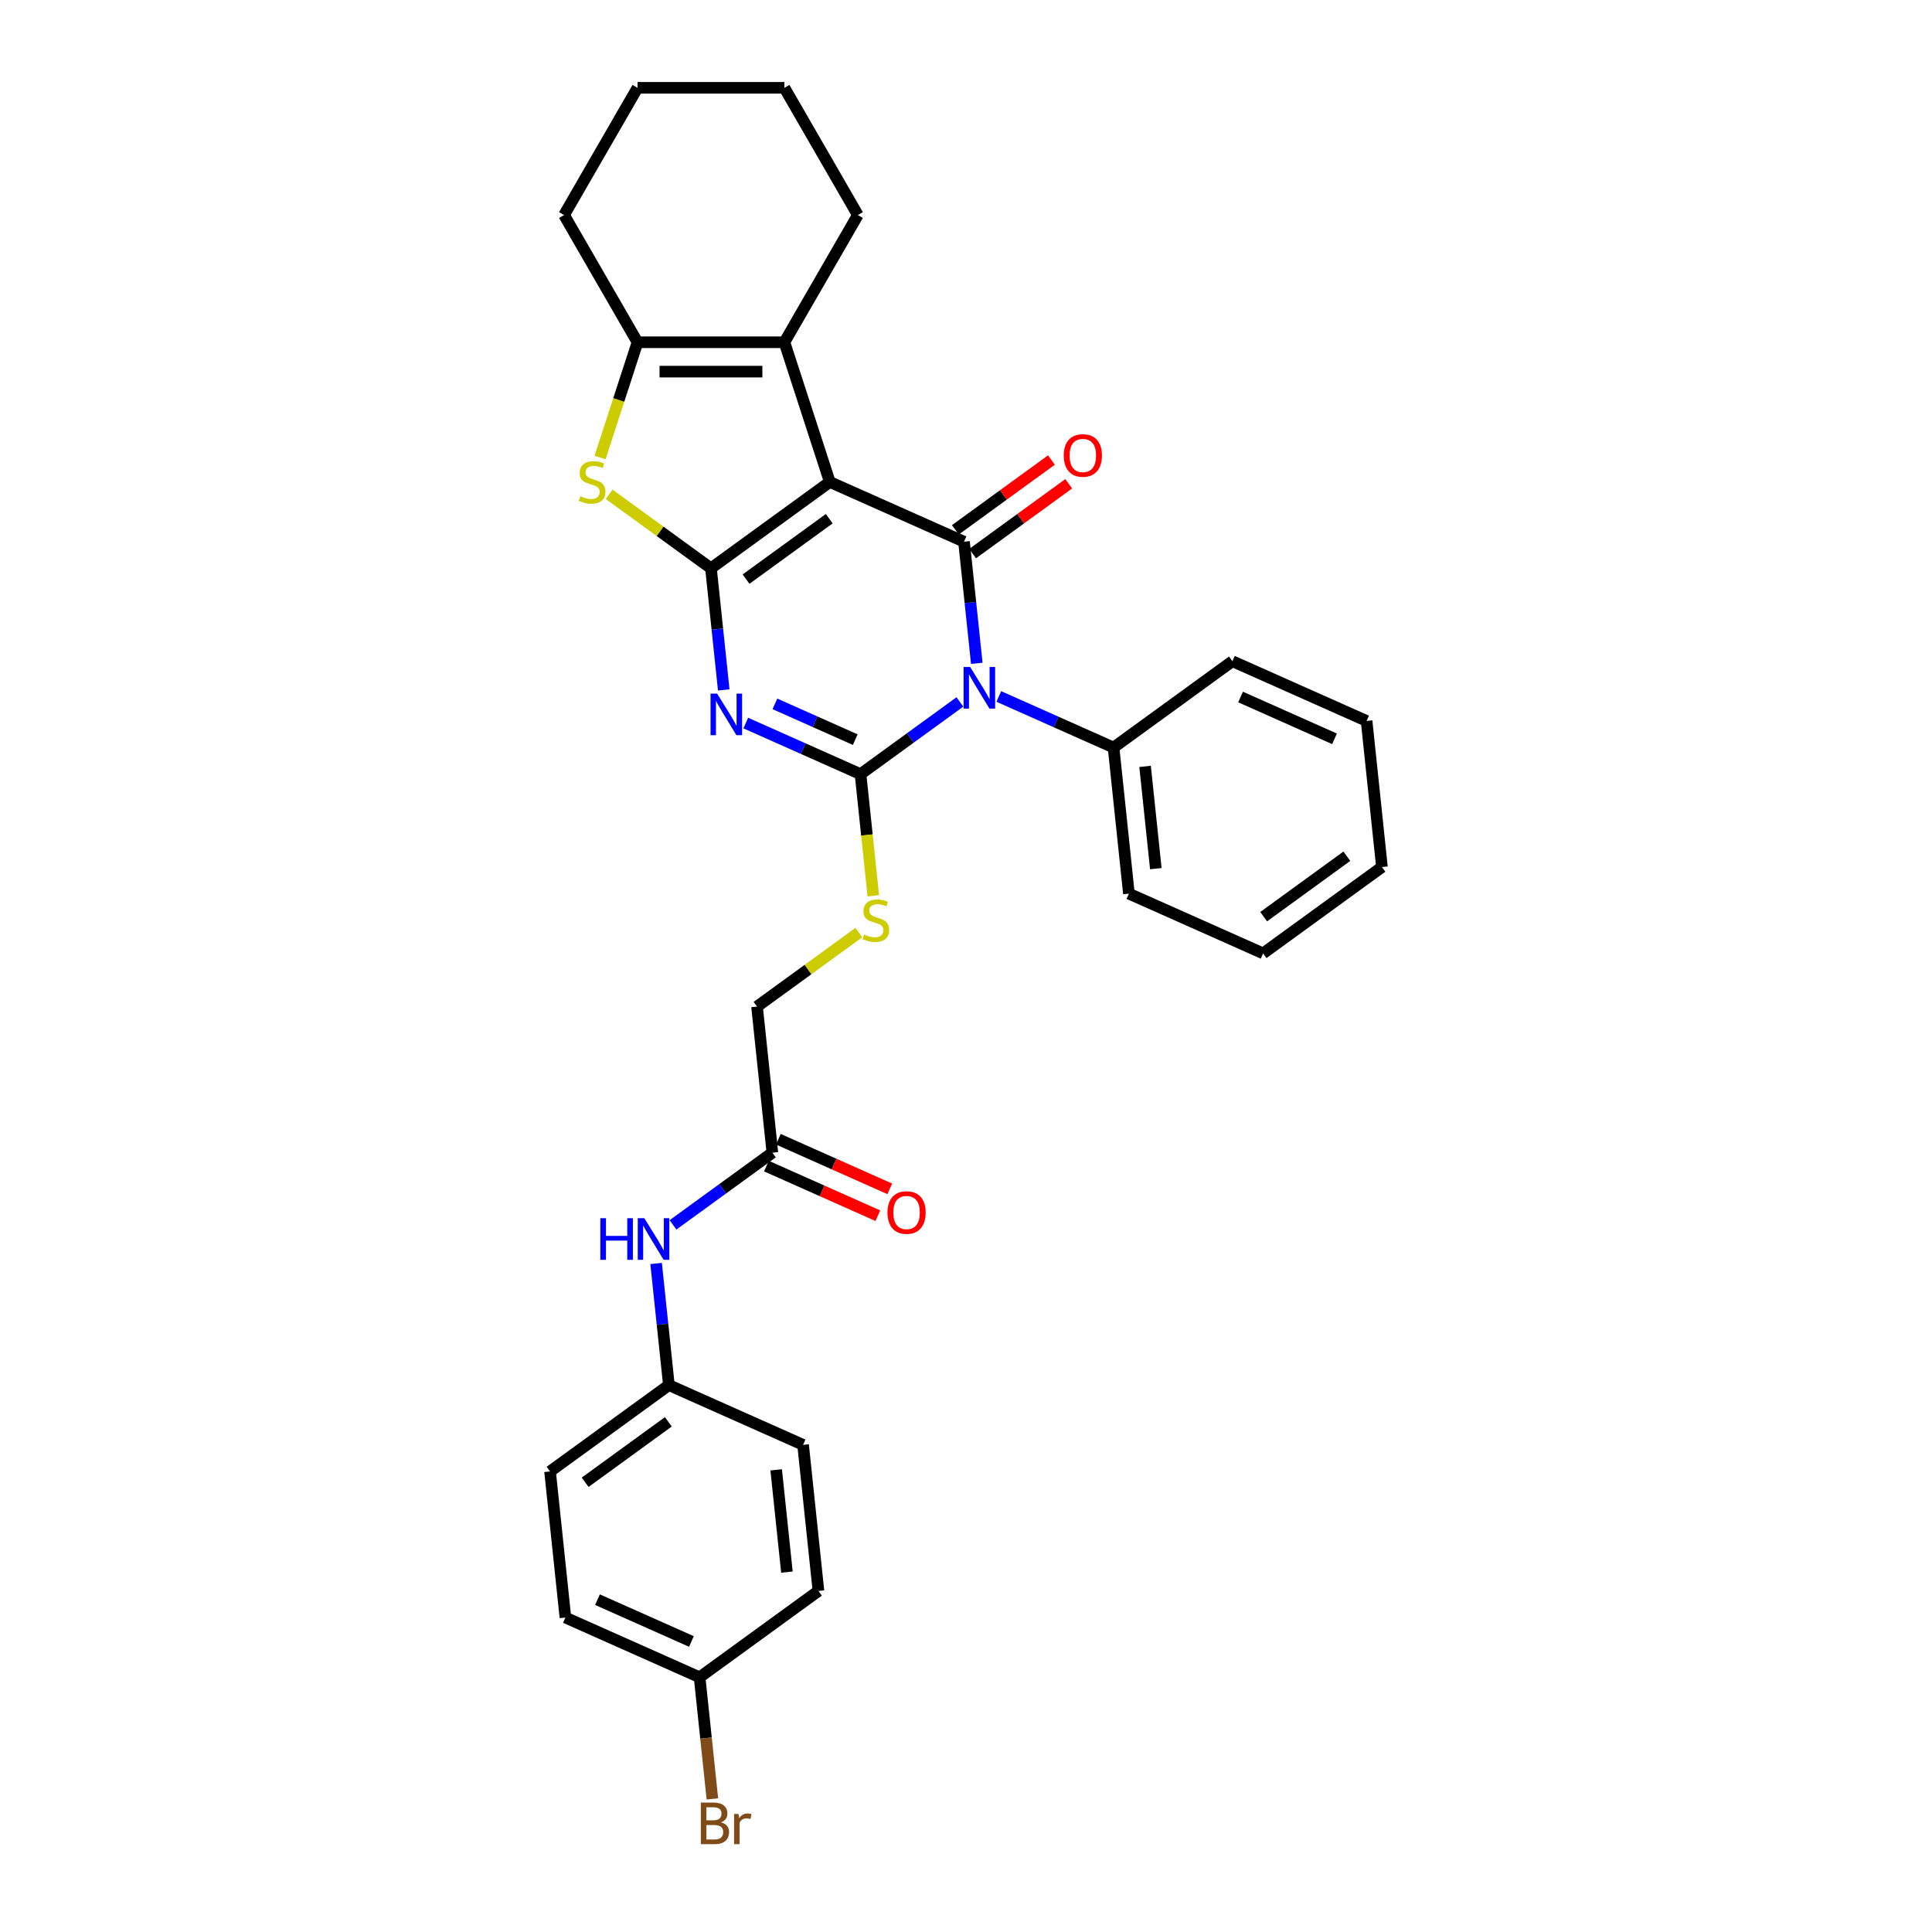 <?xml version='1.0' encoding='iso-8859-1'?>
<svg version='1.1' baseProfile='full'
              xmlns='http://www.w3.org/2000/svg'
                      xmlns:rdkit='http://www.rdkit.org/xml'
                      xmlns:xlink='http://www.w3.org/1999/xlink'
                  xml:space='preserve'
width='1000px' height='1000px' viewBox='0 0 1000 1000'>
<!-- END OF HEADER -->
<rect style='opacity:1.0;fill:#FFFFFF;stroke:none' width='1000' height='1000' x='0' y='0'> </rect>
<path class='bond-0' d='M 429.505,249.461 L 367.993,294.152' style='fill:none;fill-rule:evenodd;stroke:#000000;stroke-width:6px;stroke-linecap:butt;stroke-linejoin:miter;stroke-opacity:1' />
<path class='bond-0' d='M 429.217,268.467 L 386.158,299.751' style='fill:none;fill-rule:evenodd;stroke:#000000;stroke-width:6px;stroke-linecap:butt;stroke-linejoin:miter;stroke-opacity:1' />
<path class='bond-4' d='M 429.505,249.461 L 498.966,280.386' style='fill:none;fill-rule:evenodd;stroke:#000000;stroke-width:6px;stroke-linecap:butt;stroke-linejoin:miter;stroke-opacity:1' />
<path class='bond-6' d='M 429.505,249.461 L 406.01,177.148' style='fill:none;fill-rule:evenodd;stroke:#000000;stroke-width:6px;stroke-linecap:butt;stroke-linejoin:miter;stroke-opacity:1' />
<path class='bond-3' d='M 367.993,294.152 L 371.301,325.627' style='fill:none;fill-rule:evenodd;stroke:#000000;stroke-width:6px;stroke-linecap:butt;stroke-linejoin:miter;stroke-opacity:1' />
<path class='bond-3' d='M 371.301,325.627 L 374.609,357.102' style='fill:none;fill-rule:evenodd;stroke:#0000FF;stroke-width:6px;stroke-linecap:butt;stroke-linejoin:miter;stroke-opacity:1' />
<path class='bond-5' d='M 367.993,294.152 L 341.639,275.005' style='fill:none;fill-rule:evenodd;stroke:#000000;stroke-width:6px;stroke-linecap:butt;stroke-linejoin:miter;stroke-opacity:1' />
<path class='bond-5' d='M 341.639,275.005 L 315.285,255.858' style='fill:none;fill-rule:evenodd;stroke:#CCCC00;stroke-width:6px;stroke-linecap:butt;stroke-linejoin:miter;stroke-opacity:1' />
<path class='bond-1' d='M 505.582,343.336 L 502.274,311.861' style='fill:none;fill-rule:evenodd;stroke:#0000FF;stroke-width:6px;stroke-linecap:butt;stroke-linejoin:miter;stroke-opacity:1' />
<path class='bond-1' d='M 502.274,311.861 L 498.966,280.386' style='fill:none;fill-rule:evenodd;stroke:#000000;stroke-width:6px;stroke-linecap:butt;stroke-linejoin:miter;stroke-opacity:1' />
<path class='bond-2' d='M 496.846,363.317 L 471.124,382.006' style='fill:none;fill-rule:evenodd;stroke:#0000FF;stroke-width:6px;stroke-linecap:butt;stroke-linejoin:miter;stroke-opacity:1' />
<path class='bond-2' d='M 471.124,382.006 L 445.401,400.695' style='fill:none;fill-rule:evenodd;stroke:#000000;stroke-width:6px;stroke-linecap:butt;stroke-linejoin:miter;stroke-opacity:1' />
<path class='bond-9' d='M 516.98,360.485 L 546.677,373.707' style='fill:none;fill-rule:evenodd;stroke:#0000FF;stroke-width:6px;stroke-linecap:butt;stroke-linejoin:miter;stroke-opacity:1' />
<path class='bond-9' d='M 546.677,373.707 L 576.373,386.929' style='fill:none;fill-rule:evenodd;stroke:#000000;stroke-width:6px;stroke-linecap:butt;stroke-linejoin:miter;stroke-opacity:1' />
<path class='bond-8' d='M 445.401,400.695 L 448.711,432.185' style='fill:none;fill-rule:evenodd;stroke:#000000;stroke-width:6px;stroke-linecap:butt;stroke-linejoin:miter;stroke-opacity:1' />
<path class='bond-8' d='M 448.711,432.185 L 452.02,463.675' style='fill:none;fill-rule:evenodd;stroke:#CCCC00;stroke-width:6px;stroke-linecap:butt;stroke-linejoin:miter;stroke-opacity:1' />
<path class='bond-32' d='M 445.401,400.695 L 415.704,387.473' style='fill:none;fill-rule:evenodd;stroke:#000000;stroke-width:6px;stroke-linecap:butt;stroke-linejoin:miter;stroke-opacity:1' />
<path class='bond-32' d='M 415.704,387.473 L 386.008,374.251' style='fill:none;fill-rule:evenodd;stroke:#0000FF;stroke-width:6px;stroke-linecap:butt;stroke-linejoin:miter;stroke-opacity:1' />
<path class='bond-32' d='M 442.677,382.836 L 421.889,373.581' style='fill:none;fill-rule:evenodd;stroke:#000000;stroke-width:6px;stroke-linecap:butt;stroke-linejoin:miter;stroke-opacity:1' />
<path class='bond-32' d='M 421.889,373.581 L 401.102,364.325' style='fill:none;fill-rule:evenodd;stroke:#0000FF;stroke-width:6px;stroke-linecap:butt;stroke-linejoin:miter;stroke-opacity:1' />
<path class='bond-10' d='M 503.435,286.537 L 528.298,268.473' style='fill:none;fill-rule:evenodd;stroke:#000000;stroke-width:6px;stroke-linecap:butt;stroke-linejoin:miter;stroke-opacity:1' />
<path class='bond-10' d='M 528.298,268.473 L 553.162,250.408' style='fill:none;fill-rule:evenodd;stroke:#FF0000;stroke-width:6px;stroke-linecap:butt;stroke-linejoin:miter;stroke-opacity:1' />
<path class='bond-10' d='M 494.496,274.235 L 519.36,256.17' style='fill:none;fill-rule:evenodd;stroke:#000000;stroke-width:6px;stroke-linecap:butt;stroke-linejoin:miter;stroke-opacity:1' />
<path class='bond-10' d='M 519.36,256.17 L 544.224,238.106' style='fill:none;fill-rule:evenodd;stroke:#FF0000;stroke-width:6px;stroke-linecap:butt;stroke-linejoin:miter;stroke-opacity:1' />
<path class='bond-31' d='M 310.587,236.824 L 320.281,206.986' style='fill:none;fill-rule:evenodd;stroke:#CCCC00;stroke-width:6px;stroke-linecap:butt;stroke-linejoin:miter;stroke-opacity:1' />
<path class='bond-31' d='M 320.281,206.986 L 329.976,177.148' style='fill:none;fill-rule:evenodd;stroke:#000000;stroke-width:6px;stroke-linecap:butt;stroke-linejoin:miter;stroke-opacity:1' />
<path class='bond-7' d='M 406.01,177.148 L 329.976,177.148' style='fill:none;fill-rule:evenodd;stroke:#000000;stroke-width:6px;stroke-linecap:butt;stroke-linejoin:miter;stroke-opacity:1' />
<path class='bond-7' d='M 394.605,192.355 L 341.381,192.355' style='fill:none;fill-rule:evenodd;stroke:#000000;stroke-width:6px;stroke-linecap:butt;stroke-linejoin:miter;stroke-opacity:1' />
<path class='bond-17' d='M 406.01,177.148 L 444.027,111.301' style='fill:none;fill-rule:evenodd;stroke:#000000;stroke-width:6px;stroke-linecap:butt;stroke-linejoin:miter;stroke-opacity:1' />
<path class='bond-18' d='M 329.976,177.148 L 291.96,111.301' style='fill:none;fill-rule:evenodd;stroke:#000000;stroke-width:6px;stroke-linecap:butt;stroke-linejoin:miter;stroke-opacity:1' />
<path class='bond-14' d='M 444.544,482.708 L 418.19,501.856' style='fill:none;fill-rule:evenodd;stroke:#CCCC00;stroke-width:6px;stroke-linecap:butt;stroke-linejoin:miter;stroke-opacity:1' />
<path class='bond-14' d='M 418.19,501.856 L 391.836,521.003' style='fill:none;fill-rule:evenodd;stroke:#000000;stroke-width:6px;stroke-linecap:butt;stroke-linejoin:miter;stroke-opacity:1' />
<path class='bond-24' d='M 576.373,386.929 L 584.321,462.546' style='fill:none;fill-rule:evenodd;stroke:#000000;stroke-width:6px;stroke-linecap:butt;stroke-linejoin:miter;stroke-opacity:1' />
<path class='bond-24' d='M 592.689,396.682 L 598.252,449.614' style='fill:none;fill-rule:evenodd;stroke:#000000;stroke-width:6px;stroke-linecap:butt;stroke-linejoin:miter;stroke-opacity:1' />
<path class='bond-25' d='M 576.373,386.929 L 637.886,342.237' style='fill:none;fill-rule:evenodd;stroke:#000000;stroke-width:6px;stroke-linecap:butt;stroke-linejoin:miter;stroke-opacity:1' />
<path class='bond-11' d='M 399.784,596.62 L 391.836,521.003' style='fill:none;fill-rule:evenodd;stroke:#000000;stroke-width:6px;stroke-linecap:butt;stroke-linejoin:miter;stroke-opacity:1' />
<path class='bond-12' d='M 399.784,596.62 L 374.061,615.309' style='fill:none;fill-rule:evenodd;stroke:#000000;stroke-width:6px;stroke-linecap:butt;stroke-linejoin:miter;stroke-opacity:1' />
<path class='bond-12' d='M 374.061,615.309 L 348.338,633.997' style='fill:none;fill-rule:evenodd;stroke:#0000FF;stroke-width:6px;stroke-linecap:butt;stroke-linejoin:miter;stroke-opacity:1' />
<path class='bond-13' d='M 396.691,603.566 L 425.529,616.405' style='fill:none;fill-rule:evenodd;stroke:#000000;stroke-width:6px;stroke-linecap:butt;stroke-linejoin:miter;stroke-opacity:1' />
<path class='bond-13' d='M 425.529,616.405 L 454.366,629.244' style='fill:none;fill-rule:evenodd;stroke:#FF0000;stroke-width:6px;stroke-linecap:butt;stroke-linejoin:miter;stroke-opacity:1' />
<path class='bond-13' d='M 402.876,589.674 L 431.714,602.513' style='fill:none;fill-rule:evenodd;stroke:#000000;stroke-width:6px;stroke-linecap:butt;stroke-linejoin:miter;stroke-opacity:1' />
<path class='bond-13' d='M 431.714,602.513 L 460.551,615.352' style='fill:none;fill-rule:evenodd;stroke:#FF0000;stroke-width:6px;stroke-linecap:butt;stroke-linejoin:miter;stroke-opacity:1' />
<path class='bond-15' d='M 339.603,653.978 L 342.911,685.453' style='fill:none;fill-rule:evenodd;stroke:#0000FF;stroke-width:6px;stroke-linecap:butt;stroke-linejoin:miter;stroke-opacity:1' />
<path class='bond-15' d='M 342.911,685.453 L 346.219,716.928' style='fill:none;fill-rule:evenodd;stroke:#000000;stroke-width:6px;stroke-linecap:butt;stroke-linejoin:miter;stroke-opacity:1' />
<path class='bond-20' d='M 346.219,716.928 L 415.679,747.854' style='fill:none;fill-rule:evenodd;stroke:#000000;stroke-width:6px;stroke-linecap:butt;stroke-linejoin:miter;stroke-opacity:1' />
<path class='bond-21' d='M 346.219,716.928 L 284.707,761.62' style='fill:none;fill-rule:evenodd;stroke:#000000;stroke-width:6px;stroke-linecap:butt;stroke-linejoin:miter;stroke-opacity:1' />
<path class='bond-21' d='M 345.93,735.934 L 302.872,767.218' style='fill:none;fill-rule:evenodd;stroke:#000000;stroke-width:6px;stroke-linecap:butt;stroke-linejoin:miter;stroke-opacity:1' />
<path class='bond-16' d='M 362.114,868.162 L 292.654,837.237' style='fill:none;fill-rule:evenodd;stroke:#000000;stroke-width:6px;stroke-linecap:butt;stroke-linejoin:miter;stroke-opacity:1' />
<path class='bond-16' d='M 357.88,849.631 L 309.258,827.983' style='fill:none;fill-rule:evenodd;stroke:#000000;stroke-width:6px;stroke-linecap:butt;stroke-linejoin:miter;stroke-opacity:1' />
<path class='bond-19' d='M 362.114,868.162 L 365.422,899.637' style='fill:none;fill-rule:evenodd;stroke:#000000;stroke-width:6px;stroke-linecap:butt;stroke-linejoin:miter;stroke-opacity:1' />
<path class='bond-19' d='M 365.422,899.637 L 368.731,931.112' style='fill:none;fill-rule:evenodd;stroke:#7F4C19;stroke-width:6px;stroke-linecap:butt;stroke-linejoin:miter;stroke-opacity:1' />
<path class='bond-35' d='M 362.114,868.162 L 423.627,823.471' style='fill:none;fill-rule:evenodd;stroke:#000000;stroke-width:6px;stroke-linecap:butt;stroke-linejoin:miter;stroke-opacity:1' />
<path class='bond-26' d='M 444.027,111.301 L 406.01,45.455' style='fill:none;fill-rule:evenodd;stroke:#000000;stroke-width:6px;stroke-linecap:butt;stroke-linejoin:miter;stroke-opacity:1' />
<path class='bond-33' d='M 291.96,111.301 L 329.976,45.455' style='fill:none;fill-rule:evenodd;stroke:#000000;stroke-width:6px;stroke-linecap:butt;stroke-linejoin:miter;stroke-opacity:1' />
<path class='bond-22' d='M 415.679,747.854 L 423.627,823.471' style='fill:none;fill-rule:evenodd;stroke:#000000;stroke-width:6px;stroke-linecap:butt;stroke-linejoin:miter;stroke-opacity:1' />
<path class='bond-22' d='M 401.748,760.786 L 407.311,813.718' style='fill:none;fill-rule:evenodd;stroke:#000000;stroke-width:6px;stroke-linecap:butt;stroke-linejoin:miter;stroke-opacity:1' />
<path class='bond-23' d='M 284.707,761.62 L 292.654,837.237' style='fill:none;fill-rule:evenodd;stroke:#000000;stroke-width:6px;stroke-linecap:butt;stroke-linejoin:miter;stroke-opacity:1' />
<path class='bond-29' d='M 584.321,462.546 L 653.781,493.471' style='fill:none;fill-rule:evenodd;stroke:#000000;stroke-width:6px;stroke-linecap:butt;stroke-linejoin:miter;stroke-opacity:1' />
<path class='bond-28' d='M 637.886,342.237 L 707.346,373.163' style='fill:none;fill-rule:evenodd;stroke:#000000;stroke-width:6px;stroke-linecap:butt;stroke-linejoin:miter;stroke-opacity:1' />
<path class='bond-28' d='M 642.12,360.768 L 690.742,382.416' style='fill:none;fill-rule:evenodd;stroke:#000000;stroke-width:6px;stroke-linecap:butt;stroke-linejoin:miter;stroke-opacity:1' />
<path class='bond-27' d='M 406.01,45.455 L 329.976,45.455' style='fill:none;fill-rule:evenodd;stroke:#000000;stroke-width:6px;stroke-linecap:butt;stroke-linejoin:miter;stroke-opacity:1' />
<path class='bond-30' d='M 707.346,373.163 L 715.293,448.78' style='fill:none;fill-rule:evenodd;stroke:#000000;stroke-width:6px;stroke-linecap:butt;stroke-linejoin:miter;stroke-opacity:1' />
<path class='bond-34' d='M 653.781,493.471 L 715.293,448.78' style='fill:none;fill-rule:evenodd;stroke:#000000;stroke-width:6px;stroke-linecap:butt;stroke-linejoin:miter;stroke-opacity:1' />
<path class='bond-34' d='M 654.07,474.465 L 697.128,443.181' style='fill:none;fill-rule:evenodd;stroke:#000000;stroke-width:6px;stroke-linecap:butt;stroke-linejoin:miter;stroke-opacity:1' />
<path  class='atom-2' d='M 502.154 345.237
L 509.209 356.642
Q 509.909 357.767, 511.034 359.805
Q 512.16 361.843, 512.22 361.964
L 512.22 345.237
L 515.079 345.237
L 515.079 366.769
L 512.129 366.769
L 504.556 354.3
Q 503.674 352.84, 502.731 351.167
Q 501.819 349.495, 501.545 348.978
L 501.545 366.769
L 498.747 366.769
L 498.747 345.237
L 502.154 345.237
' fill='#0000FF'/>
<path  class='atom-4' d='M 371.181 359.003
L 378.237 370.408
Q 378.936 371.533, 380.062 373.571
Q 381.187 375.608, 381.248 375.73
L 381.248 359.003
L 384.107 359.003
L 384.107 380.535
L 381.157 380.535
L 373.584 368.066
Q 372.702 366.606, 371.759 364.933
Q 370.847 363.26, 370.573 362.743
L 370.573 380.535
L 367.775 380.535
L 367.775 359.003
L 371.181 359.003
' fill='#0000FF'/>
<path  class='atom-6' d='M 300.398 256.851
Q 300.641 256.942, 301.645 257.368
Q 302.649 257.794, 303.743 258.068
Q 304.869 258.311, 305.964 258.311
Q 308.001 258.311, 309.187 257.338
Q 310.374 256.334, 310.374 254.6
Q 310.374 253.414, 309.765 252.684
Q 309.187 251.954, 308.275 251.559
Q 307.363 251.164, 305.842 250.708
Q 303.926 250.13, 302.77 249.582
Q 301.645 249.035, 300.824 247.879
Q 300.033 246.723, 300.033 244.777
Q 300.033 242.07, 301.858 240.397
Q 303.713 238.725, 307.363 238.725
Q 309.857 238.725, 312.685 239.911
L 311.986 242.253
Q 309.4 241.188, 307.454 241.188
Q 305.355 241.188, 304.2 242.07
Q 303.044 242.922, 303.074 244.412
Q 303.074 245.568, 303.652 246.267
Q 304.261 246.967, 305.112 247.362
Q 305.994 247.757, 307.454 248.214
Q 309.4 248.822, 310.556 249.43
Q 311.712 250.038, 312.533 251.285
Q 313.385 252.502, 313.385 254.6
Q 313.385 257.581, 311.377 259.193
Q 309.4 260.774, 306.085 260.774
Q 304.169 260.774, 302.709 260.349
Q 301.28 259.953, 299.577 259.254
L 300.398 256.851
' fill='#CCCC00'/>
<path  class='atom-9' d='M 447.266 483.702
Q 447.509 483.793, 448.513 484.219
Q 449.516 484.645, 450.611 484.918
Q 451.737 485.162, 452.831 485.162
Q 454.869 485.162, 456.055 484.189
Q 457.241 483.185, 457.241 481.451
Q 457.241 480.265, 456.633 479.535
Q 456.055 478.805, 455.143 478.41
Q 454.23 478.015, 452.71 477.558
Q 450.794 476.981, 449.638 476.433
Q 448.513 475.886, 447.692 474.73
Q 446.901 473.574, 446.901 471.628
Q 446.901 468.921, 448.726 467.248
Q 450.581 465.576, 454.23 465.576
Q 456.724 465.576, 459.553 466.762
L 458.853 469.104
Q 456.268 468.039, 454.322 468.039
Q 452.223 468.039, 451.067 468.921
Q 449.912 469.773, 449.942 471.263
Q 449.942 472.419, 450.52 473.118
Q 451.128 473.818, 451.98 474.213
Q 452.862 474.608, 454.322 475.065
Q 456.268 475.673, 457.424 476.281
Q 458.58 476.889, 459.401 478.136
Q 460.252 479.353, 460.252 481.451
Q 460.252 484.432, 458.245 486.044
Q 456.268 487.625, 452.953 487.625
Q 451.037 487.625, 449.577 487.199
Q 448.148 486.804, 446.445 486.105
L 447.266 483.702
' fill='#CCCC00'/>
<path  class='atom-11' d='M 550.594 235.756
Q 550.594 230.585, 553.148 227.696
Q 555.703 224.807, 560.478 224.807
Q 565.253 224.807, 567.808 227.696
Q 570.362 230.585, 570.362 235.756
Q 570.362 240.987, 567.777 243.967
Q 565.192 246.917, 560.478 246.917
Q 555.733 246.917, 553.148 243.967
Q 550.594 241.017, 550.594 235.756
M 560.478 244.484
Q 563.763 244.484, 565.527 242.295
Q 567.321 240.074, 567.321 235.756
Q 567.321 231.528, 565.527 229.399
Q 563.763 227.24, 560.478 227.24
Q 557.193 227.24, 555.399 229.369
Q 553.635 231.498, 553.635 235.756
Q 553.635 240.105, 555.399 242.295
Q 557.193 244.484, 560.478 244.484
' fill='#FF0000'/>
<path  class='atom-13' d='M 310.732 630.545
L 313.652 630.545
L 313.652 639.699
L 324.661 639.699
L 324.661 630.545
L 327.581 630.545
L 327.581 652.078
L 324.661 652.078
L 324.661 642.132
L 313.652 642.132
L 313.652 652.078
L 310.732 652.078
L 310.732 630.545
' fill='#0000FF'/>
<path  class='atom-13' d='M 333.512 630.545
L 340.568 641.95
Q 341.267 643.075, 342.392 645.113
Q 343.518 647.151, 343.578 647.272
L 343.578 630.545
L 346.437 630.545
L 346.437 652.078
L 343.487 652.078
L 335.914 639.608
Q 335.032 638.148, 334.09 636.475
Q 333.177 634.803, 332.903 634.286
L 332.903 652.078
L 330.105 652.078
L 330.105 630.545
L 333.512 630.545
' fill='#0000FF'/>
<path  class='atom-14' d='M 459.359 627.606
Q 459.359 622.436, 461.914 619.547
Q 464.469 616.657, 469.244 616.657
Q 474.019 616.657, 476.573 619.547
Q 479.128 622.436, 479.128 627.606
Q 479.128 632.837, 476.543 635.818
Q 473.958 638.768, 469.244 638.768
Q 464.499 638.768, 461.914 635.818
Q 459.359 632.868, 459.359 627.606
M 469.244 636.335
Q 472.528 636.335, 474.292 634.145
Q 476.087 631.925, 476.087 627.606
Q 476.087 623.379, 474.292 621.25
Q 472.528 619.091, 469.244 619.091
Q 465.959 619.091, 464.165 621.219
Q 462.401 623.348, 462.401 627.606
Q 462.401 631.955, 464.165 634.145
Q 465.959 636.335, 469.244 636.335
' fill='#FF0000'/>
<path  class='atom-20' d='M 373.21 943.232
Q 375.278 943.81, 376.312 945.087
Q 377.376 946.334, 377.376 948.189
Q 377.376 951.17, 375.46 952.873
Q 373.575 954.545, 369.986 954.545
L 362.748 954.545
L 362.748 933.013
L 369.104 933.013
Q 372.784 933.013, 374.639 934.503
Q 376.494 935.993, 376.494 938.73
Q 376.494 941.985, 373.21 943.232
M 365.637 935.446
L 365.637 942.198
L 369.104 942.198
Q 371.233 942.198, 372.328 941.346
Q 373.453 940.464, 373.453 938.73
Q 373.453 935.446, 369.104 935.446
L 365.637 935.446
M 369.986 952.112
Q 372.085 952.112, 373.21 951.109
Q 374.335 950.105, 374.335 948.189
Q 374.335 946.425, 373.088 945.543
Q 371.872 944.631, 369.53 944.631
L 365.637 944.631
L 365.637 952.112
L 369.986 952.112
' fill='#7F4C19'/>
<path  class='atom-20' d='M 382.273 938.913
L 382.608 941.072
Q 384.25 938.639, 386.926 938.639
Q 387.778 938.639, 388.934 938.943
L 388.477 941.498
Q 387.17 941.194, 386.44 941.194
Q 385.162 941.194, 384.311 941.711
Q 383.49 942.198, 382.82 943.384
L 382.82 954.545
L 379.962 954.545
L 379.962 938.913
L 382.273 938.913
' fill='#7F4C19'/>
</svg>
